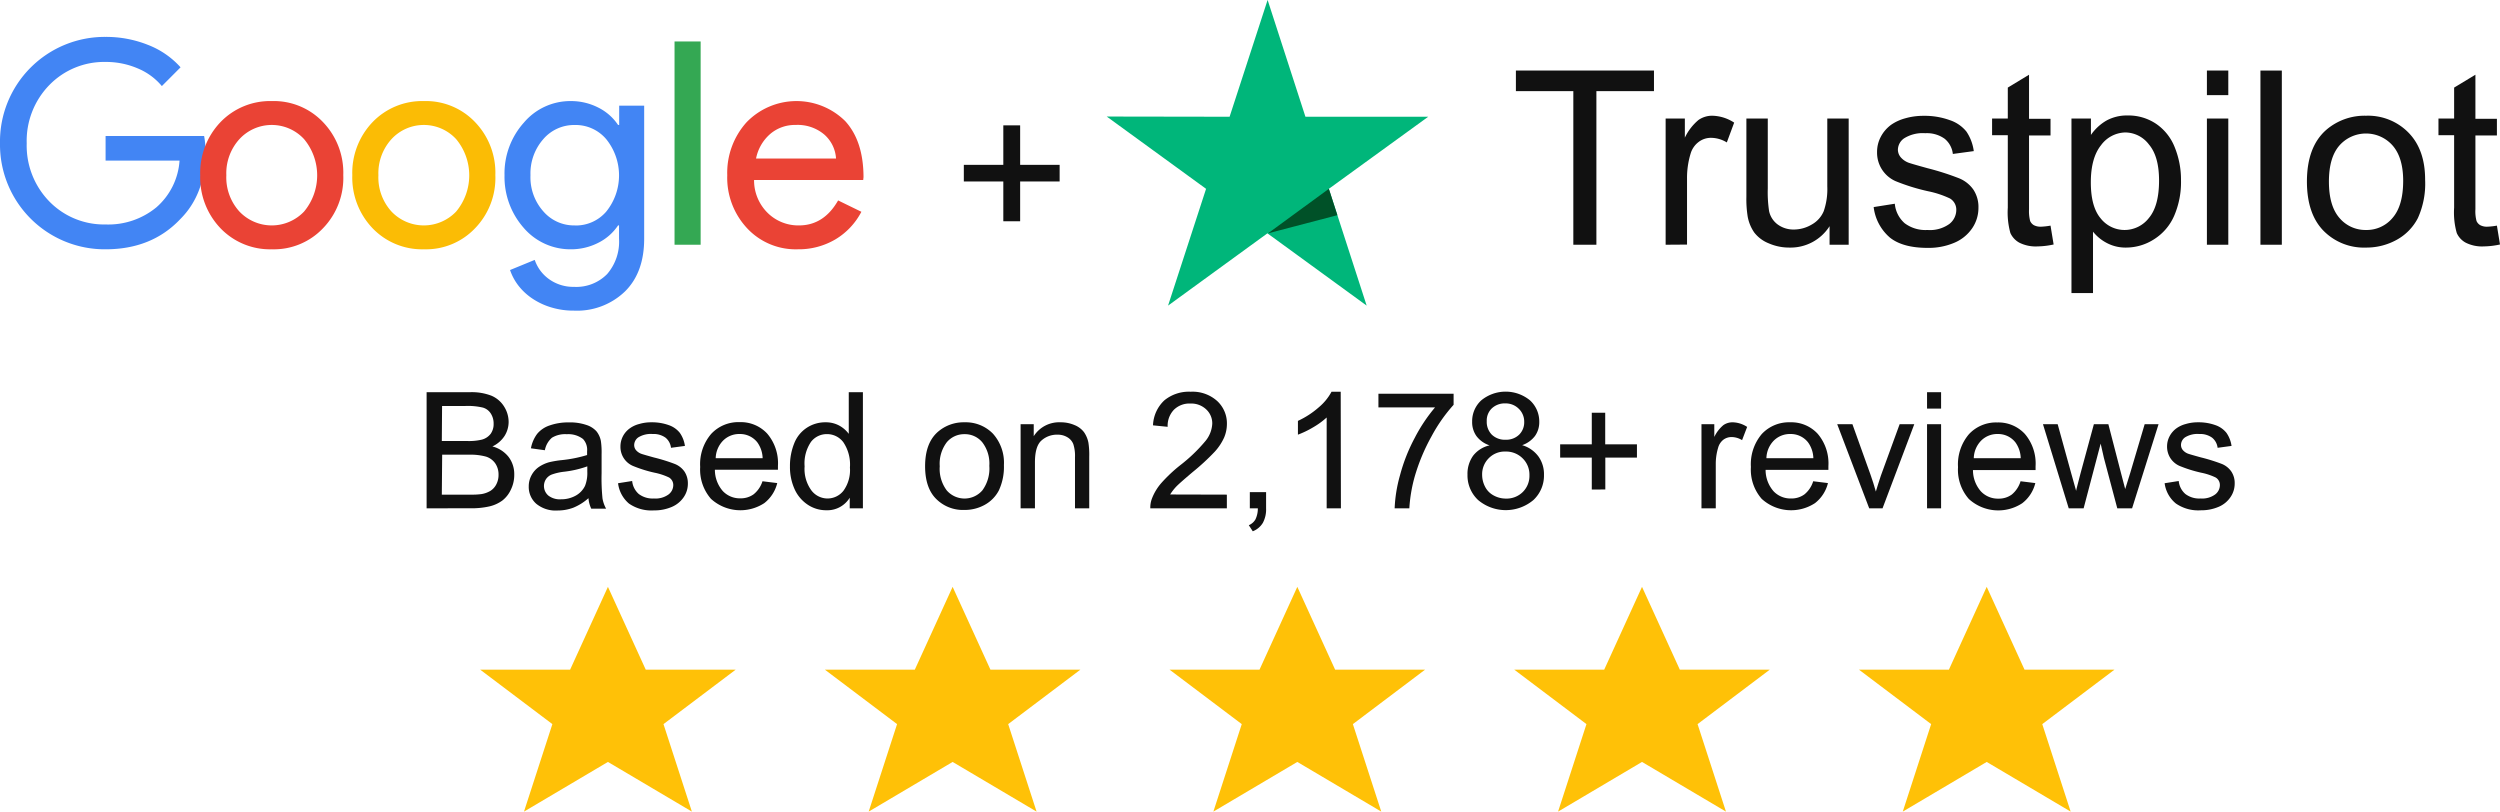 <svg id="Layer_1" data-name="Layer 1" xmlns="http://www.w3.org/2000/svg" xmlns:xlink="http://www.w3.org/1999/xlink" viewBox="0 0 493.19 160.11"><defs><style>.cls-1{fill:none;}.cls-2{fill:#ffc107;}.cls-3{fill:#00b67a;}.cls-4{fill:#005128;}.cls-5{isolation:isolate;}.cls-6{fill:#4285f4;}.cls-7{fill:#ea4335;}.cls-8{fill:#fbbc05;}.cls-9{fill:#34a853;}.cls-10{fill:#111;}.cls-11{clip-path:url(#clip-path);}.cls-12{clip-path:url(#clip-path-2);}.cls-13{clip-path:url(#clip-path-3);}.cls-14{clip-path:url(#clip-path-4);}.cls-15{clip-path:url(#clip-path-5);}</style><clipPath id="clip-path" transform="translate(-54.07 -52.72)"><rect class="cls-1" x="272" y="51" width="64" height="64"/></clipPath><clipPath id="clip-path-2" transform="translate(-54.07 -52.72)"><rect class="cls-1" x="214" y="165" width="56" height="56"/></clipPath><clipPath id="clip-path-3" transform="translate(-54.07 -52.72)"><rect class="cls-1" x="282" y="165" width="56" height="56"/></clipPath><clipPath id="clip-path-4" transform="translate(-54.07 -52.72)"><rect class="cls-1" x="350" y="165" width="56" height="56"/></clipPath><clipPath id="clip-path-5" transform="translate(-54.07 -52.72)"><rect class="cls-1" x="418" y="165" width="56" height="56"/></clipPath><symbol id="tpStar" data-name="tpStar" viewBox="0 0 31.71 30.15"><path class="cls-3" d="M31.71,18.63H19.6L15.87,30.15,12.12,18.63,0,18.65l9.8-7.13L6.05,0l9.8,7.13L25.64,0,21.91,11.52Z"/><path class="cls-4" d="M22.75,8.92l-.84,2.6-6-4.39Z"/></symbol><symbol id="star24" data-name="star24" viewBox="0 0 25.2 22.17"><polygon class="cls-2" points="12.6 22.17 16.33 14 25.2 14 18.08 8.63 20.88 0 12.6 4.9 4.32 0 7.12 8.63 0 14 8.87 14 12.6 22.17"/></symbol></defs><g class="cls-5"><path class="cls-6" d="M94.62,82.58q0,8.4-5,13.38Q84,101.9,74.9,101.9A20.66,20.66,0,0,1,54.07,81,20.66,20.66,0,0,1,74.9,60a22.22,22.22,0,0,1,8.35,1.57A16.68,16.68,0,0,1,89.69,66L86,69.7a12.35,12.35,0,0,0-4.79-3.5,15.82,15.82,0,0,0-6.3-1.26,15.08,15.08,0,0,0-11.08,4.53A15.77,15.77,0,0,0,59.34,81a15.77,15.77,0,0,0,4.48,11.48A15.05,15.05,0,0,0,74.9,97a14.9,14.9,0,0,0,10-3.36,13.39,13.39,0,0,0,4.59-9.24H74.9V79.55H94.34A18,18,0,0,1,94.62,82.58Z" transform="translate(-54.07 -52.72)"/></g><g class="cls-5"><path class="cls-7" d="M93.57,87.28a14.5,14.5,0,0,1,4-10.47,13.58,13.58,0,0,1,10.14-4.15,13.38,13.38,0,0,1,10.08,4.15,14.38,14.38,0,0,1,4,10.47,14.26,14.26,0,0,1-4,10.47,13.35,13.35,0,0,1-10.08,4.15,13.54,13.54,0,0,1-10.14-4.15A14.5,14.5,0,0,1,93.57,87.28Zm5.15,0a10,10,0,0,0,2.58,7.17,8.8,8.8,0,0,0,12.76,0,11.17,11.17,0,0,0,0-14.28,8.67,8.67,0,0,0-12.76,0A10,10,0,0,0,98.72,87.28Z" transform="translate(-54.07 -52.72)"/></g><g class="cls-5"><path class="cls-8" d="M123.57,87.28a14.5,14.5,0,0,1,4-10.47,13.58,13.58,0,0,1,10.14-4.15,13.38,13.38,0,0,1,10.08,4.15,14.38,14.38,0,0,1,4,10.47,14.26,14.26,0,0,1-4,10.47,13.35,13.35,0,0,1-10.08,4.15,13.54,13.54,0,0,1-10.14-4.15A14.5,14.5,0,0,1,123.57,87.28Zm5.15,0a10,10,0,0,0,2.58,7.17,8.8,8.8,0,0,0,12.76,0,11.17,11.17,0,0,0,0-14.28,8.67,8.67,0,0,0-12.76,0A10,10,0,0,0,128.72,87.28Z" transform="translate(-54.07 -52.72)"/></g><g class="cls-5"><path class="cls-6" d="M167.29,114a15,15,0,0,1-4.31-.59,13.75,13.75,0,0,1-3.67-1.65,11.84,11.84,0,0,1-2.83-2.52,10.63,10.63,0,0,1-1.79-3.25l4.87-2a7.73,7.73,0,0,0,2.91,3.86,8.18,8.18,0,0,0,4.82,1.46,8.52,8.52,0,0,0,6.55-2.52,9.78,9.78,0,0,0,2.35-7V97.19H176a10.13,10.13,0,0,1-3.95,3.45,11.79,11.79,0,0,1-5.4,1.26,12.11,12.11,0,0,1-9.24-4.2,15.2,15.2,0,0,1-3.81-10.42,15,15,0,0,1,3.81-10.36,12,12,0,0,1,9.24-4.26,11.79,11.79,0,0,1,5.4,1.26A10.13,10.13,0,0,1,176,77.37h.22V73.56h4.93V99.82q0,6.62-3.75,10.36A13.63,13.63,0,0,1,167.29,114Zm.17-16.8a7.88,7.88,0,0,0,6.21-2.74,11.37,11.37,0,0,0,0-14.28,7.9,7.9,0,0,0-6.21-2.8,8,8,0,0,0-6.22,2.8,10.24,10.24,0,0,0-2.52,7.11,10.1,10.1,0,0,0,2.52,7.11A8,8,0,0,0,167.46,97.19Z" transform="translate(-54.07 -52.72)"/></g><g class="cls-5"><path class="cls-9" d="M192.29,60.9V101h-5.15V60.9Z" transform="translate(-54.07 -52.72)"/></g><g class="cls-5"><path class="cls-7" d="M211.46,101.9a13.09,13.09,0,0,1-10-4.15,14.59,14.59,0,0,1-3.92-10.47,14.89,14.89,0,0,1,3.81-10.44,13.68,13.68,0,0,1,19.46-.23q3.6,3.94,3.61,11.06l-.06.56H202.83a9,9,0,0,0,2.69,6.5,8.61,8.61,0,0,0,6.16,2.46q4.92,0,7.73-4.93L224,94.5a13.7,13.7,0,0,1-5.12,5.44A14.26,14.26,0,0,1,211.46,101.9ZM203.22,84H219a6.85,6.85,0,0,0-2.32-4.74A8.14,8.14,0,0,0,211,77.37a7.49,7.49,0,0,0-5,1.79A8.6,8.6,0,0,0,203.22,84Z" transform="translate(-54.07 -52.72)"/></g><g class="cls-5"><path class="cls-10" d="M252,96.37V88.52h-7.79V85.24H252V77.45h3.32v7.79h7.79v3.28h-7.79v7.85Z" transform="translate(-54.07 -52.72)"/></g><g class="cls-11"><use width="31.71" height="30.15" transform="matrix(2, 0, 0, -2, 218.33, 60.29)" xlink:href="#tpStar"/></g><g class="cls-5"><path class="cls-10" d="M364.45,101V70.7H353.12V66.64h27.24V70.7H369V101Z" transform="translate(-54.07 -52.72)"/><path class="cls-10" d="M382.66,101V76.11h3.79v3.77a10.34,10.34,0,0,1,2.69-3.49,4.69,4.69,0,0,1,2.7-.84,8.19,8.19,0,0,1,4.34,1.36l-1.45,3.91a6,6,0,0,0-3.1-.91,4,4,0,0,0-2.48.83,4.42,4.42,0,0,0-1.57,2.31,16.39,16.39,0,0,0-.7,4.92v13Z" transform="translate(-54.07 -52.72)"/><path class="cls-10" d="M415,101V97.34a9.1,9.1,0,0,1-7.9,4.22,10.07,10.07,0,0,1-4.11-.84,6.76,6.76,0,0,1-2.84-2.12,8.08,8.08,0,0,1-1.3-3.13,21.57,21.57,0,0,1-.26-3.94V76.11h4.22v13.8a24.79,24.79,0,0,0,.26,4.46A4.4,4.4,0,0,0,404.76,97a5.25,5.25,0,0,0,3.19,1,6.93,6.93,0,0,0,3.56-1,5.39,5.39,0,0,0,2.35-2.65,13.32,13.32,0,0,0,.69-4.86V76.11h4.22V101Z" transform="translate(-54.07 -52.72)"/><path class="cls-10" d="M423.7,93.57l4.17-.66a5.8,5.8,0,0,0,1.95,3.85,6.83,6.83,0,0,0,4.49,1.33,6.56,6.56,0,0,0,4.31-1.18A3.53,3.53,0,0,0,440,94.13a2.56,2.56,0,0,0-1.24-2.25,18.76,18.76,0,0,0-4.31-1.43,39.52,39.52,0,0,1-6.44-2,6.13,6.13,0,0,1-3.64-5.71,6.36,6.36,0,0,1,.76-3.08,6.91,6.91,0,0,1,2.07-2.36,9,9,0,0,1,2.69-1.23,13,13,0,0,1,3.64-.5,14.48,14.48,0,0,1,5.15.84A7.06,7.06,0,0,1,442,78.68a9,9,0,0,1,1.45,3.85l-4.13.56a4.51,4.51,0,0,0-1.62-3A6,6,0,0,0,433.87,79a6.91,6.91,0,0,0-4.15,1,2.79,2.79,0,0,0-1.24,2.25A2.33,2.33,0,0,0,429,83.7a3.77,3.77,0,0,0,1.62,1.13c.42.15,1.66.51,3.73,1.08a52.48,52.48,0,0,1,6.24,2,6.35,6.35,0,0,1,2.78,2.22,6.2,6.2,0,0,1,1,3.61,7.09,7.09,0,0,1-1.23,4,8,8,0,0,1-3.55,2.88,12.94,12.94,0,0,1-5.25,1c-3.24,0-5.7-.67-7.4-2A9.38,9.38,0,0,1,423.7,93.57Z" transform="translate(-54.07 -52.72)"/><path class="cls-10" d="M458.59,97.23l.61,3.72a15.62,15.62,0,0,1-3.18.38,7.18,7.18,0,0,1-3.57-.73,4.09,4.09,0,0,1-1.78-1.91,15.27,15.27,0,0,1-.51-5V79.39h-3.1V76.11h3.1V70l4.19-2.54v8.7h4.24v3.28h-4.24V94a7.7,7.7,0,0,0,.22,2.32,1.8,1.8,0,0,0,.73.82,2.86,2.86,0,0,0,1.44.3A13.4,13.4,0,0,0,458.59,97.23Z" transform="translate(-54.07 -52.72)"/><path class="cls-10" d="M462.72,110.54V76.11h3.84v3.23a9.52,9.52,0,0,1,3.07-2.84,8.38,8.38,0,0,1,4.15-1,9.8,9.8,0,0,1,5.63,1.64,10.06,10.06,0,0,1,3.68,4.63,17,17,0,0,1,1.24,6.55A16.73,16.73,0,0,1,483,95.25a10.34,10.34,0,0,1-4,4.68,10.18,10.18,0,0,1-5.49,1.63,7.88,7.88,0,0,1-3.79-.89,8.49,8.49,0,0,1-2.75-2.25v12.12Zm3.82-21.84q0,4.8,1.94,7.1a6,6,0,0,0,4.72,2.29A6.09,6.09,0,0,0,478,95.72q2-2.39,2-7.38c0-3.17-.66-5.54-2-7.12a5.89,5.89,0,0,0-4.68-2.37,6.1,6.1,0,0,0-4.77,2.52Q466.54,83.89,466.54,88.7Z" transform="translate(-54.07 -52.72)"/><path class="cls-10" d="M489.44,71.49V66.64h4.22v4.85Zm0,29.51V76.11h4.22V101Z" transform="translate(-54.07 -52.72)"/><path class="cls-10" d="M500,101V66.64h4.22V101Z" transform="translate(-54.07 -52.72)"/><path class="cls-10" d="M509.17,88.55q0-6.9,3.85-10.24a11.59,11.59,0,0,1,7.82-2.76,11.16,11.16,0,0,1,8.39,3.36q3.27,3.36,3.26,9.29a16.45,16.45,0,0,1-1.44,7.56,10.23,10.23,0,0,1-4.19,4.28,12.29,12.29,0,0,1-6,1.52,11.18,11.18,0,0,1-8.45-3.35Q509.18,94.87,509.17,88.55Zm4.34,0q0,4.78,2.08,7.17a6.7,6.7,0,0,0,5.25,2.37,6.62,6.62,0,0,0,5.23-2.39q2.08-2.39,2.09-7.29c0-3.07-.7-5.41-2.1-7a7,7,0,0,0-10.47,0C514.2,83,513.51,85.37,513.51,88.55Z" transform="translate(-54.07 -52.72)"/><path class="cls-10" d="M546.65,97.23l.61,3.72a15.71,15.71,0,0,1-3.19.38,7.13,7.13,0,0,1-3.56-.73,4,4,0,0,1-1.78-1.91,14.9,14.9,0,0,1-.52-5V79.39h-3.09V76.11h3.09V70l4.2-2.54v8.7h4.24v3.28h-4.24V94a7.37,7.37,0,0,0,.22,2.32,1.8,1.8,0,0,0,.73.82,2.81,2.81,0,0,0,1.44.3A13.53,13.53,0,0,0,546.65,97.23Z" transform="translate(-54.07 -52.72)"/></g><g class="cls-5"><path class="cls-10" d="M138.23,153V130.09h8.59a10.7,10.7,0,0,1,4.21.7,5.42,5.42,0,0,1,2.49,2.14,5.7,5.7,0,0,1,.89,3,5.22,5.22,0,0,1-.79,2.77,5.73,5.73,0,0,1-2.41,2.09,6,6,0,0,1,3.2,2.08,5.6,5.6,0,0,1,1.11,3.47,6.59,6.59,0,0,1-.68,3,5.73,5.73,0,0,1-1.68,2.13,7,7,0,0,1-2.5,1.14,15.59,15.59,0,0,1-3.7.38Zm3-13.28h5a10.88,10.88,0,0,0,2.89-.27,3.22,3.22,0,0,0,1.74-1.14,3.29,3.29,0,0,0,.59-2,3.65,3.65,0,0,0-.55-2,2.75,2.75,0,0,0-1.56-1.18,12.79,12.79,0,0,0-3.48-.32h-4.58Zm0,10.58H147a13.38,13.38,0,0,0,2.06-.11,5.07,5.07,0,0,0,1.75-.63,3.26,3.26,0,0,0,1.16-1.27,4,4,0,0,0,.45-1.93,3.88,3.88,0,0,0-.65-2.23,3.52,3.52,0,0,0-1.82-1.33,11.55,11.55,0,0,0-3.36-.38h-5.29Z" transform="translate(-54.07 -52.72)"/><path class="cls-10" d="M170.16,151a10.51,10.51,0,0,1-3,1.88,8.84,8.84,0,0,1-3.11.55,6,6,0,0,1-4.2-1.34,4.41,4.41,0,0,1-1.47-3.41,4.53,4.53,0,0,1,.56-2.23,4.63,4.63,0,0,1,1.45-1.62,7,7,0,0,1,2-.92,18.86,18.86,0,0,1,2.5-.42,26,26,0,0,0,5-1c0-.39,0-.63,0-.74a3.12,3.12,0,0,0-.8-2.42,4.74,4.74,0,0,0-3.2-.95,5,5,0,0,0-2.93.69,4.28,4.28,0,0,0-1.4,2.47l-2.75-.38a6.8,6.8,0,0,1,1.23-2.85,5.4,5.4,0,0,1,2.49-1.67,11,11,0,0,1,3.76-.59,10,10,0,0,1,3.45.5,4.5,4.5,0,0,1,2,1.26,4.38,4.38,0,0,1,.87,1.91,15.25,15.25,0,0,1,.14,2.6v3.75a39.74,39.74,0,0,0,.18,5,6.42,6.42,0,0,0,.71,2h-2.93A5.93,5.93,0,0,1,170.16,151Zm-.23-6.28a20.35,20.35,0,0,1-4.59,1.06,10.67,10.67,0,0,0-2.46.57,2.45,2.45,0,0,0-1.11.91,2.49,2.49,0,0,0,.46,3.21,3.68,3.68,0,0,0,2.5.75,5.87,5.87,0,0,0,2.89-.71,4.4,4.4,0,0,0,1.86-1.94,6.89,6.89,0,0,0,.45-2.82Z" transform="translate(-54.07 -52.72)"/><path class="cls-10" d="M176,148.05l2.78-.44a3.91,3.91,0,0,0,1.3,2.56,4.53,4.53,0,0,0,3,.89,4.35,4.35,0,0,0,2.87-.79,2.33,2.33,0,0,0,.94-1.85,1.73,1.73,0,0,0-.83-1.5,12,12,0,0,0-2.87-.95,25.75,25.75,0,0,1-4.29-1.35,4.07,4.07,0,0,1-2.43-3.81,4.35,4.35,0,0,1,.5-2.05,4.46,4.46,0,0,1,1.39-1.57,5.44,5.44,0,0,1,1.79-.82,8.25,8.25,0,0,1,2.43-.34,9.75,9.75,0,0,1,3.43.56,4.74,4.74,0,0,1,2.18,1.53,5.93,5.93,0,0,1,1,2.57l-2.75.37a3,3,0,0,0-1.08-2,4,4,0,0,0-2.54-.72A4.69,4.69,0,0,0,180,139a1.87,1.87,0,0,0-.82,1.5,1.55,1.55,0,0,0,.34,1,2.52,2.52,0,0,0,1.08.75c.28.1,1.11.34,2.48.72a34.68,34.68,0,0,1,4.17,1.3,4.26,4.26,0,0,1,1.85,1.48,4.18,4.18,0,0,1,.67,2.41,4.67,4.67,0,0,1-.82,2.64,5.38,5.38,0,0,1-2.37,1.93,8.67,8.67,0,0,1-3.5.68,7.78,7.78,0,0,1-4.93-1.35A6.21,6.21,0,0,1,176,148.05Z" transform="translate(-54.07 -52.72)"/><path class="cls-10" d="M204.49,147.66l2.91.36a7.13,7.13,0,0,1-2.55,3.95,8.6,8.6,0,0,1-10.52-.84,8.76,8.76,0,0,1-2.13-6.29,9.17,9.17,0,0,1,2.15-6.5A7.31,7.31,0,0,1,200,136a7.09,7.09,0,0,1,5.43,2.27,9,9,0,0,1,2.11,6.37c0,.17,0,.42,0,.75H195.1a6.39,6.39,0,0,0,1.55,4.19,4.6,4.6,0,0,0,3.47,1.45,4.32,4.32,0,0,0,2.64-.81A5.42,5.42,0,0,0,204.49,147.66Zm-9.23-4.55h9.26a5.6,5.6,0,0,0-1.06-3.14,4.33,4.33,0,0,0-3.48-1.63,4.48,4.48,0,0,0-3.26,1.3A5.13,5.13,0,0,0,195.26,143.11Z" transform="translate(-54.07 -52.72)"/><path class="cls-10" d="M221.7,153v-2.09a5.19,5.19,0,0,1-4.65,2.47,6.49,6.49,0,0,1-3.64-1.1,7.23,7.23,0,0,1-2.58-3.05,10.56,10.56,0,0,1-.92-4.51,11.84,11.84,0,0,1,.83-4.51,6.49,6.49,0,0,1,2.49-3.1,6.6,6.6,0,0,1,3.7-1.08,5.54,5.54,0,0,1,2.67.63,5.79,5.79,0,0,1,1.91,1.65v-8.22h2.79V153Zm-8.9-8.28a7.17,7.17,0,0,0,1.35,4.76,4,4,0,0,0,3.17,1.58,4,4,0,0,0,3.13-1.51,6.92,6.92,0,0,0,1.29-4.6,7.85,7.85,0,0,0-1.31-5,4,4,0,0,0-3.23-1.59,3.91,3.91,0,0,0-3.14,1.53A7.55,7.55,0,0,0,212.8,144.72Z" transform="translate(-54.07 -52.72)"/><path class="cls-10" d="M236.57,144.7c0-3.07.85-5.35,2.56-6.82a7.73,7.73,0,0,1,5.22-1.85,7.48,7.48,0,0,1,5.6,2.24,8.58,8.58,0,0,1,2.17,6.2,11,11,0,0,1-1,5,6.87,6.87,0,0,1-2.8,2.85,8.11,8.11,0,0,1-4,1,7.46,7.46,0,0,1-5.63-2.24C237.29,149.65,236.57,147.51,236.57,144.7Zm2.89,0a7.07,7.07,0,0,0,1.39,4.78,4.65,4.65,0,0,0,7,0,7.27,7.27,0,0,0,1.39-4.86,6.85,6.85,0,0,0-1.4-4.66,4.44,4.44,0,0,0-3.48-1.59,4.49,4.49,0,0,0-3.5,1.58A7,7,0,0,0,239.46,144.7Z" transform="translate(-54.07 -52.72)"/><path class="cls-10" d="M255.41,153V136.41H258v2.36a5.93,5.93,0,0,1,5.28-2.74,6.85,6.85,0,0,1,2.75.54,4.4,4.4,0,0,1,1.89,1.41,5.49,5.49,0,0,1,.87,2.08,15.48,15.48,0,0,1,.16,2.74V153h-2.81V142.91a7.49,7.49,0,0,0-.33-2.57,2.71,2.71,0,0,0-1.17-1.36,3.67,3.67,0,0,0-2-.51,4.55,4.55,0,0,0-3.1,1.14c-.87.76-1.3,2.2-1.3,4.33V153Z" transform="translate(-54.07 -52.72)"/><path class="cls-10" d="M296.1,150.3V153H281a4.94,4.94,0,0,1,.33-1.95,10.22,10.22,0,0,1,1.85-3.05,29.19,29.19,0,0,1,3.68-3.47,31.5,31.5,0,0,0,5.05-4.85,5.83,5.83,0,0,0,1.31-3.38,3.73,3.73,0,0,0-1.2-2.82,4.27,4.27,0,0,0-3.11-1.15,4.35,4.35,0,0,0-3.25,1.22,4.56,4.56,0,0,0-1.24,3.37l-2.89-.29a7.09,7.09,0,0,1,2.24-4.93,7.61,7.61,0,0,1,5.2-1.7,7.25,7.25,0,0,1,5.22,1.83,6,6,0,0,1,1.92,4.53,6.91,6.91,0,0,1-.56,2.7,10.58,10.58,0,0,1-1.87,2.8,44.68,44.68,0,0,1-4.34,4c-1.68,1.42-2.77,2.38-3.25,2.88a9.83,9.83,0,0,0-1.18,1.53Z" transform="translate(-54.07 -52.72)"/><path class="cls-10" d="M300.63,153v-3.2h3.21V153a5.62,5.62,0,0,1-.63,2.85,4,4,0,0,1-2,1.68l-.78-1.2a2.7,2.7,0,0,0,1.31-1.15,4.9,4.9,0,0,0,.47-2.18Z" transform="translate(-54.07 -52.72)"/><path class="cls-10" d="M318.6,153h-2.81V135.08a15.16,15.16,0,0,1-2.67,1.94,18.5,18.5,0,0,1-3,1.45v-2.72a17,17,0,0,0,4.13-2.69,10.49,10.49,0,0,0,2.5-3.06h1.81Z" transform="translate(-54.07 -52.72)"/><path class="cls-10" d="M326,133.09v-2.7h14.83v2.19a31.25,31.25,0,0,0-4.34,6.19,38.12,38.12,0,0,0-3.32,7.93,29.36,29.36,0,0,0-1.07,6.3H329.2a27.82,27.82,0,0,1,1.06-6.53,34.23,34.23,0,0,1,2.91-7.38,32,32,0,0,1,4-6Z" transform="translate(-54.07 -52.72)"/><path class="cls-10" d="M347.93,140.58a5.29,5.29,0,0,1-2.59-1.83,4.73,4.73,0,0,1-.85-2.84,5.57,5.57,0,0,1,1.8-4.21,7.57,7.57,0,0,1,9.61,0,5.64,5.64,0,0,1,1.83,4.24,4.67,4.67,0,0,1-.84,2.78,5.33,5.33,0,0,1-2.54,1.82,6.14,6.14,0,0,1,3.21,2.22,6,6,0,0,1,1.1,3.65,6.59,6.59,0,0,1-2.07,4.94,8.46,8.46,0,0,1-10.94,0,6.65,6.65,0,0,1-2.08-5,6.12,6.12,0,0,1,1.13-3.75A5.68,5.68,0,0,1,347.93,140.58Zm-1.47,5.81a5.1,5.1,0,0,0,.57,2.33,4,4,0,0,0,1.7,1.74,5,5,0,0,0,2.42.62,4.54,4.54,0,0,0,3.33-1.3,4.45,4.45,0,0,0,1.31-3.3,4.49,4.49,0,0,0-1.35-3.35,4.62,4.62,0,0,0-3.39-1.33,4.39,4.39,0,0,0-3.28,1.31A4.46,4.46,0,0,0,346.46,146.39Zm.91-10.58a3.59,3.59,0,0,0,1,2.66,3.71,3.71,0,0,0,2.72,1,3.66,3.66,0,0,0,2.67-1,3.41,3.41,0,0,0,1-2.51,3.52,3.52,0,0,0-1.07-2.6,3.65,3.65,0,0,0-2.67-1.06,3.71,3.71,0,0,0-2.67,1A3.32,3.32,0,0,0,347.37,135.81Z" transform="translate(-54.07 -52.72)"/><path class="cls-10" d="M368.09,149.3V143h-6.24v-2.63h6.24v-6.23h2.65v6.23H377V143h-6.24v6.28Z" transform="translate(-54.07 -52.72)"/><path class="cls-10" d="M389.73,153V136.41h2.53v2.51a6.89,6.89,0,0,1,1.79-2.33,3.14,3.14,0,0,1,1.8-.56,5.44,5.44,0,0,1,2.89.91l-1,2.61a4,4,0,0,0-2.06-.61,2.69,2.69,0,0,0-1.66.55,3,3,0,0,0-1,1.54,11.06,11.06,0,0,0-.47,3.28V153Z" transform="translate(-54.07 -52.72)"/><path class="cls-10" d="M411.77,147.66l2.91.36a7.13,7.13,0,0,1-2.55,3.95,8.6,8.6,0,0,1-10.52-.84,8.76,8.76,0,0,1-2.13-6.29,9.22,9.22,0,0,1,2.15-6.5,7.31,7.31,0,0,1,5.6-2.31,7.07,7.07,0,0,1,5.43,2.27,9,9,0,0,1,2.11,6.37c0,.17,0,.42,0,.75H402.38a6.39,6.39,0,0,0,1.55,4.19,4.6,4.6,0,0,0,3.47,1.45,4.32,4.32,0,0,0,2.64-.81A5.35,5.35,0,0,0,411.77,147.66Zm-9.23-4.55h9.26a5.53,5.53,0,0,0-1.06-3.14,4.32,4.32,0,0,0-3.48-1.63,4.5,4.5,0,0,0-3.26,1.3A5.13,5.13,0,0,0,402.54,143.11Z" transform="translate(-54.07 -52.72)"/><path class="cls-10" d="M422.82,153l-6.31-16.59h3l3.56,9.93c.38,1.08.74,2.19,1.06,3.35.25-.88.6-1.93,1-3.16l3.69-10.12h2.89L425.45,153Z" transform="translate(-54.07 -52.72)"/><path class="cls-10" d="M434.23,133.33v-3.24H437v3.24Zm0,19.67V136.41H437V153Z" transform="translate(-54.07 -52.72)"/><path class="cls-10" d="M452.68,147.66l2.91.36A7.13,7.13,0,0,1,453,152a8.6,8.6,0,0,1-10.52-.84,8.72,8.72,0,0,1-2.14-6.29,9.18,9.18,0,0,1,2.16-6.5,7.3,7.3,0,0,1,5.59-2.31,7.11,7.11,0,0,1,5.44,2.27,9,9,0,0,1,2.11,6.37c0,.17,0,.42,0,.75H443.29a6.34,6.34,0,0,0,1.55,4.19,4.58,4.58,0,0,0,3.46,1.45,4.32,4.32,0,0,0,2.65-.81A5.49,5.49,0,0,0,452.68,147.66Zm-9.23-4.55h9.26a5.6,5.6,0,0,0-1.06-3.14,4.34,4.34,0,0,0-3.49-1.63,4.47,4.47,0,0,0-3.25,1.3A5.13,5.13,0,0,0,443.45,143.11Z" transform="translate(-54.07 -52.72)"/><path class="cls-10" d="M462.18,153l-5.08-16.59H460l2.64,9.57,1,3.57c0-.18.33-1.32.86-3.42l2.64-9.72H470l2.49,9.62.83,3.17,1-3.2,2.84-9.59h2.74L474.68,153h-2.92l-2.64-9.94-.64-2.83L465.12,153Z" transform="translate(-54.07 -52.72)"/><path class="cls-10" d="M481.1,148.05l2.78-.44a3.88,3.88,0,0,0,1.31,2.56,4.5,4.5,0,0,0,3,.89,4.35,4.35,0,0,0,2.87-.79,2.33,2.33,0,0,0,.94-1.85,1.71,1.71,0,0,0-.83-1.5,11.84,11.84,0,0,0-2.87-.95,26.42,26.42,0,0,1-4.29-1.35,4.14,4.14,0,0,1-1.81-1.58,4.18,4.18,0,0,1-.62-2.23,4.24,4.24,0,0,1,.51-2.05,4.54,4.54,0,0,1,1.38-1.57,5.54,5.54,0,0,1,1.79-.82,8.25,8.25,0,0,1,2.43-.34,9.75,9.75,0,0,1,3.43.56,4.74,4.74,0,0,1,2.18,1.53,5.93,5.93,0,0,1,1,2.57l-2.75.37a3,3,0,0,0-1.09-2,4,4,0,0,0-2.54-.72,4.63,4.63,0,0,0-2.76.64,1.85,1.85,0,0,0-.83,1.5,1.55,1.55,0,0,0,.34,1,2.52,2.52,0,0,0,1.08.75q.42.15,2.49.72a35,35,0,0,1,4.16,1.3,4.2,4.2,0,0,1,1.85,1.48,4.1,4.1,0,0,1,.67,2.41,4.67,4.67,0,0,1-.82,2.64,5.3,5.3,0,0,1-2.36,1.93,8.71,8.71,0,0,1-3.5.68,7.76,7.76,0,0,1-4.93-1.35A6.18,6.18,0,0,1,481.1,148.05Z" transform="translate(-54.07 -52.72)"/></g><use width="25.2" height="22.17" transform="matrix(2, 0, 0, -2, 94.73, 160.11)" xlink:href="#star24"/><g class="cls-12"><use width="25.2" height="22.17" transform="matrix(2, 0, 0, -2, 162.73, 160.11)" xlink:href="#star24"/></g><g class="cls-13"><use width="25.2" height="22.17" transform="matrix(2, 0, 0, -2, 230.73, 160.11)" xlink:href="#star24"/></g><g class="cls-14"><use width="25.2" height="22.17" transform="matrix(2, 0, 0, -2, 298.73, 160.11)" xlink:href="#star24"/></g><g class="cls-15"><use width="25.2" height="22.17" transform="matrix(2, 0, 0, -2, 366.73, 160.11)" xlink:href="#star24"/></g></svg>